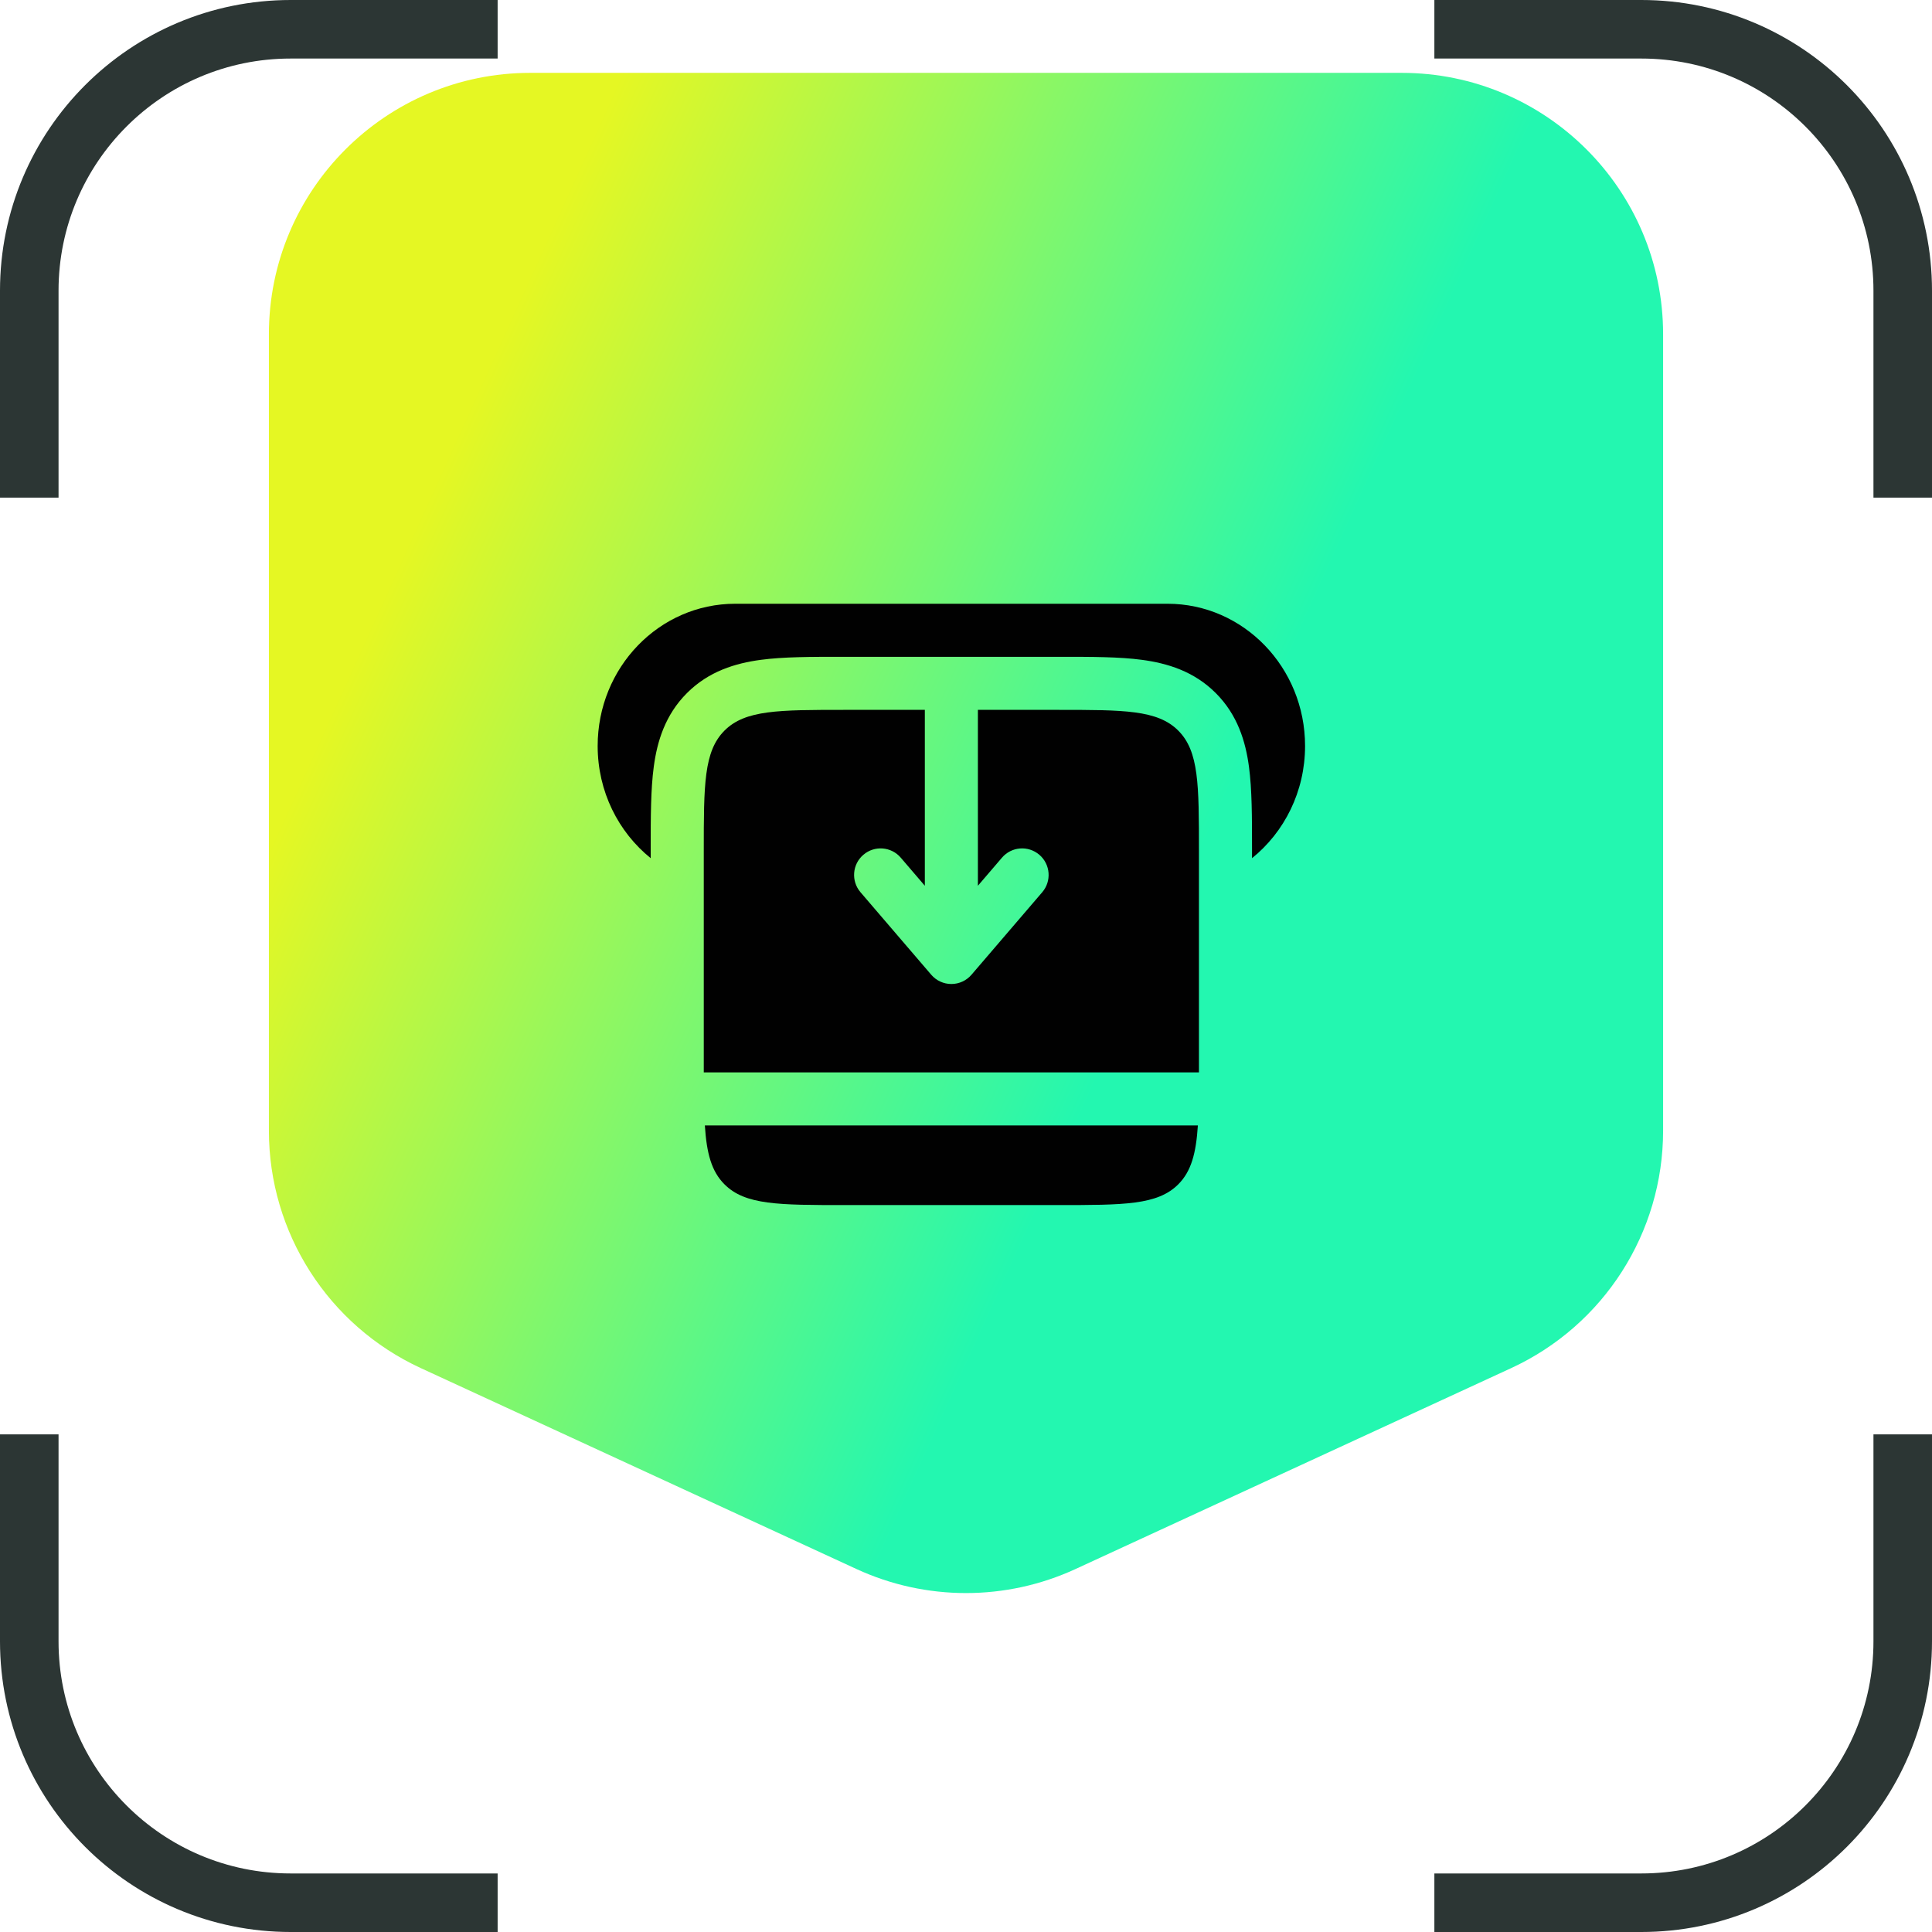 <svg width="66" height="66" viewBox="0 0 66 66" fill="none" xmlns="http://www.w3.org/2000/svg">
<path d="M65 17V9.93C65 4.998 61.002 1 56.07 1H49M65 49V56.07C65 61.002 61.002 65 56.07 65H49M17 65H9.93C4.998 65 1 61.002 1 56.07V49M1 17V9.93C1 4.998 4.998 1 9.93 1H17" stroke="#2C3634" stroke-width="2"/>
<g filter="url(#filter0_ii_31_336)">
<path d="M9.186 15.884C9.186 10.952 13.184 6.954 18.116 6.954H47.884C52.816 6.954 56.814 10.952 56.814 15.884V43.092C56.814 46.577 54.788 49.742 51.624 51.202L36.74 58.066C34.367 59.16 31.633 59.16 29.26 58.066L14.376 51.202C11.212 49.742 9.186 46.577 9.186 43.092V15.884Z" fill="url(#paint0_linear_31_336)"/>
</g>
<path d="M31.594 24.25H28.875C26.596 24.25 25.457 24.25 24.75 24.958C24.042 25.666 24.042 26.805 24.042 29.083L24.042 36.635H40.958L40.958 29.083C40.958 26.805 40.958 25.666 40.251 24.958C39.543 24.25 38.403 24.25 36.125 24.25H33.406V30.259L34.229 29.299C34.554 28.919 35.126 28.875 35.506 29.201C35.886 29.526 35.93 30.099 35.605 30.479L33.188 33.298C33.016 33.499 32.764 33.615 32.5 33.615C32.235 33.615 31.984 33.499 31.812 33.298L29.395 30.479C29.07 30.099 29.113 29.526 29.494 29.201C29.873 28.875 30.446 28.919 30.771 29.299L31.594 30.259V24.25Z" fill="#010101"/>
<path d="M24.079 38.448H40.921C40.859 39.403 40.694 40.016 40.251 40.459C39.543 41.167 38.403 41.167 36.125 41.167H28.875C26.596 41.167 25.457 41.167 24.75 40.459C24.306 40.016 24.14 39.403 24.079 38.448Z" fill="#010101"/>
<path d="M25.116 20.625H39.884C42.479 20.625 44.583 22.8 44.583 25.483C44.583 27.041 43.874 28.428 42.771 29.317L42.771 28.975C42.771 27.929 42.771 26.97 42.666 26.19C42.551 25.331 42.279 24.423 41.532 23.676C40.785 22.929 39.877 22.658 39.018 22.542C38.238 22.437 37.279 22.437 36.233 22.438H28.767C27.721 22.437 26.762 22.437 25.982 22.542C25.123 22.658 24.215 22.929 23.468 23.676C22.721 24.423 22.449 25.331 22.334 26.19C22.229 26.97 22.229 27.929 22.229 28.975L22.229 29.317C21.126 28.427 20.417 27.041 20.417 25.483C20.417 22.8 22.52 20.625 25.116 20.625Z" fill="#010101"/>
<defs>
<filter id="filter0_ii_31_336" x="9.186" y="2.489" width="47.628" height="56.398" filterUnits="userSpaceOnUse" color-interpolation-filters="sRGB">
<feFlood flood-opacity="0" result="BackgroundImageFix"/>
<feBlend mode="normal" in="SourceGraphic" in2="BackgroundImageFix" result="shape"/>
<feColorMatrix in="SourceAlpha" type="matrix" values="0 0 0 0 0 0 0 0 0 0 0 0 0 0 0 0 0 0 127 0" result="hardAlpha"/>
<feOffset/>
<feGaussianBlur stdDeviation="4.465"/>
<feComposite in2="hardAlpha" operator="arithmetic" k2="-1" k3="1"/>
<feColorMatrix type="matrix" values="0 0 0 0 1 0 0 0 0 1 0 0 0 0 1 0 0 0 1 0"/>
<feBlend mode="normal" in2="shape" result="effect1_innerShadow_31_336"/>
<feColorMatrix in="SourceAlpha" type="matrix" values="0 0 0 0 0 0 0 0 0 0 0 0 0 0 0 0 0 0 127 0" result="hardAlpha"/>
<feOffset dy="-4.465"/>
<feGaussianBlur stdDeviation="2.977"/>
<feComposite in2="hardAlpha" operator="arithmetic" k2="-1" k3="1"/>
<feColorMatrix type="matrix" values="0 0 0 0 0.137 0 0 0 0 0.969 0 0 0 0 0.867 0 0 0 0.48 0"/>
<feBlend mode="normal" in2="effect1_innerShadow_31_336" result="effect2_innerShadow_31_336"/>
</filter>
<linearGradient id="paint0_linear_31_336" x1="17" y1="16.256" x2="43.432" y2="28.259" gradientUnits="userSpaceOnUse">
<stop stop-color="#E5F723"/>
<stop offset="1" stop-color="#23F7B0"/>
</linearGradient>
</defs>
</svg>
